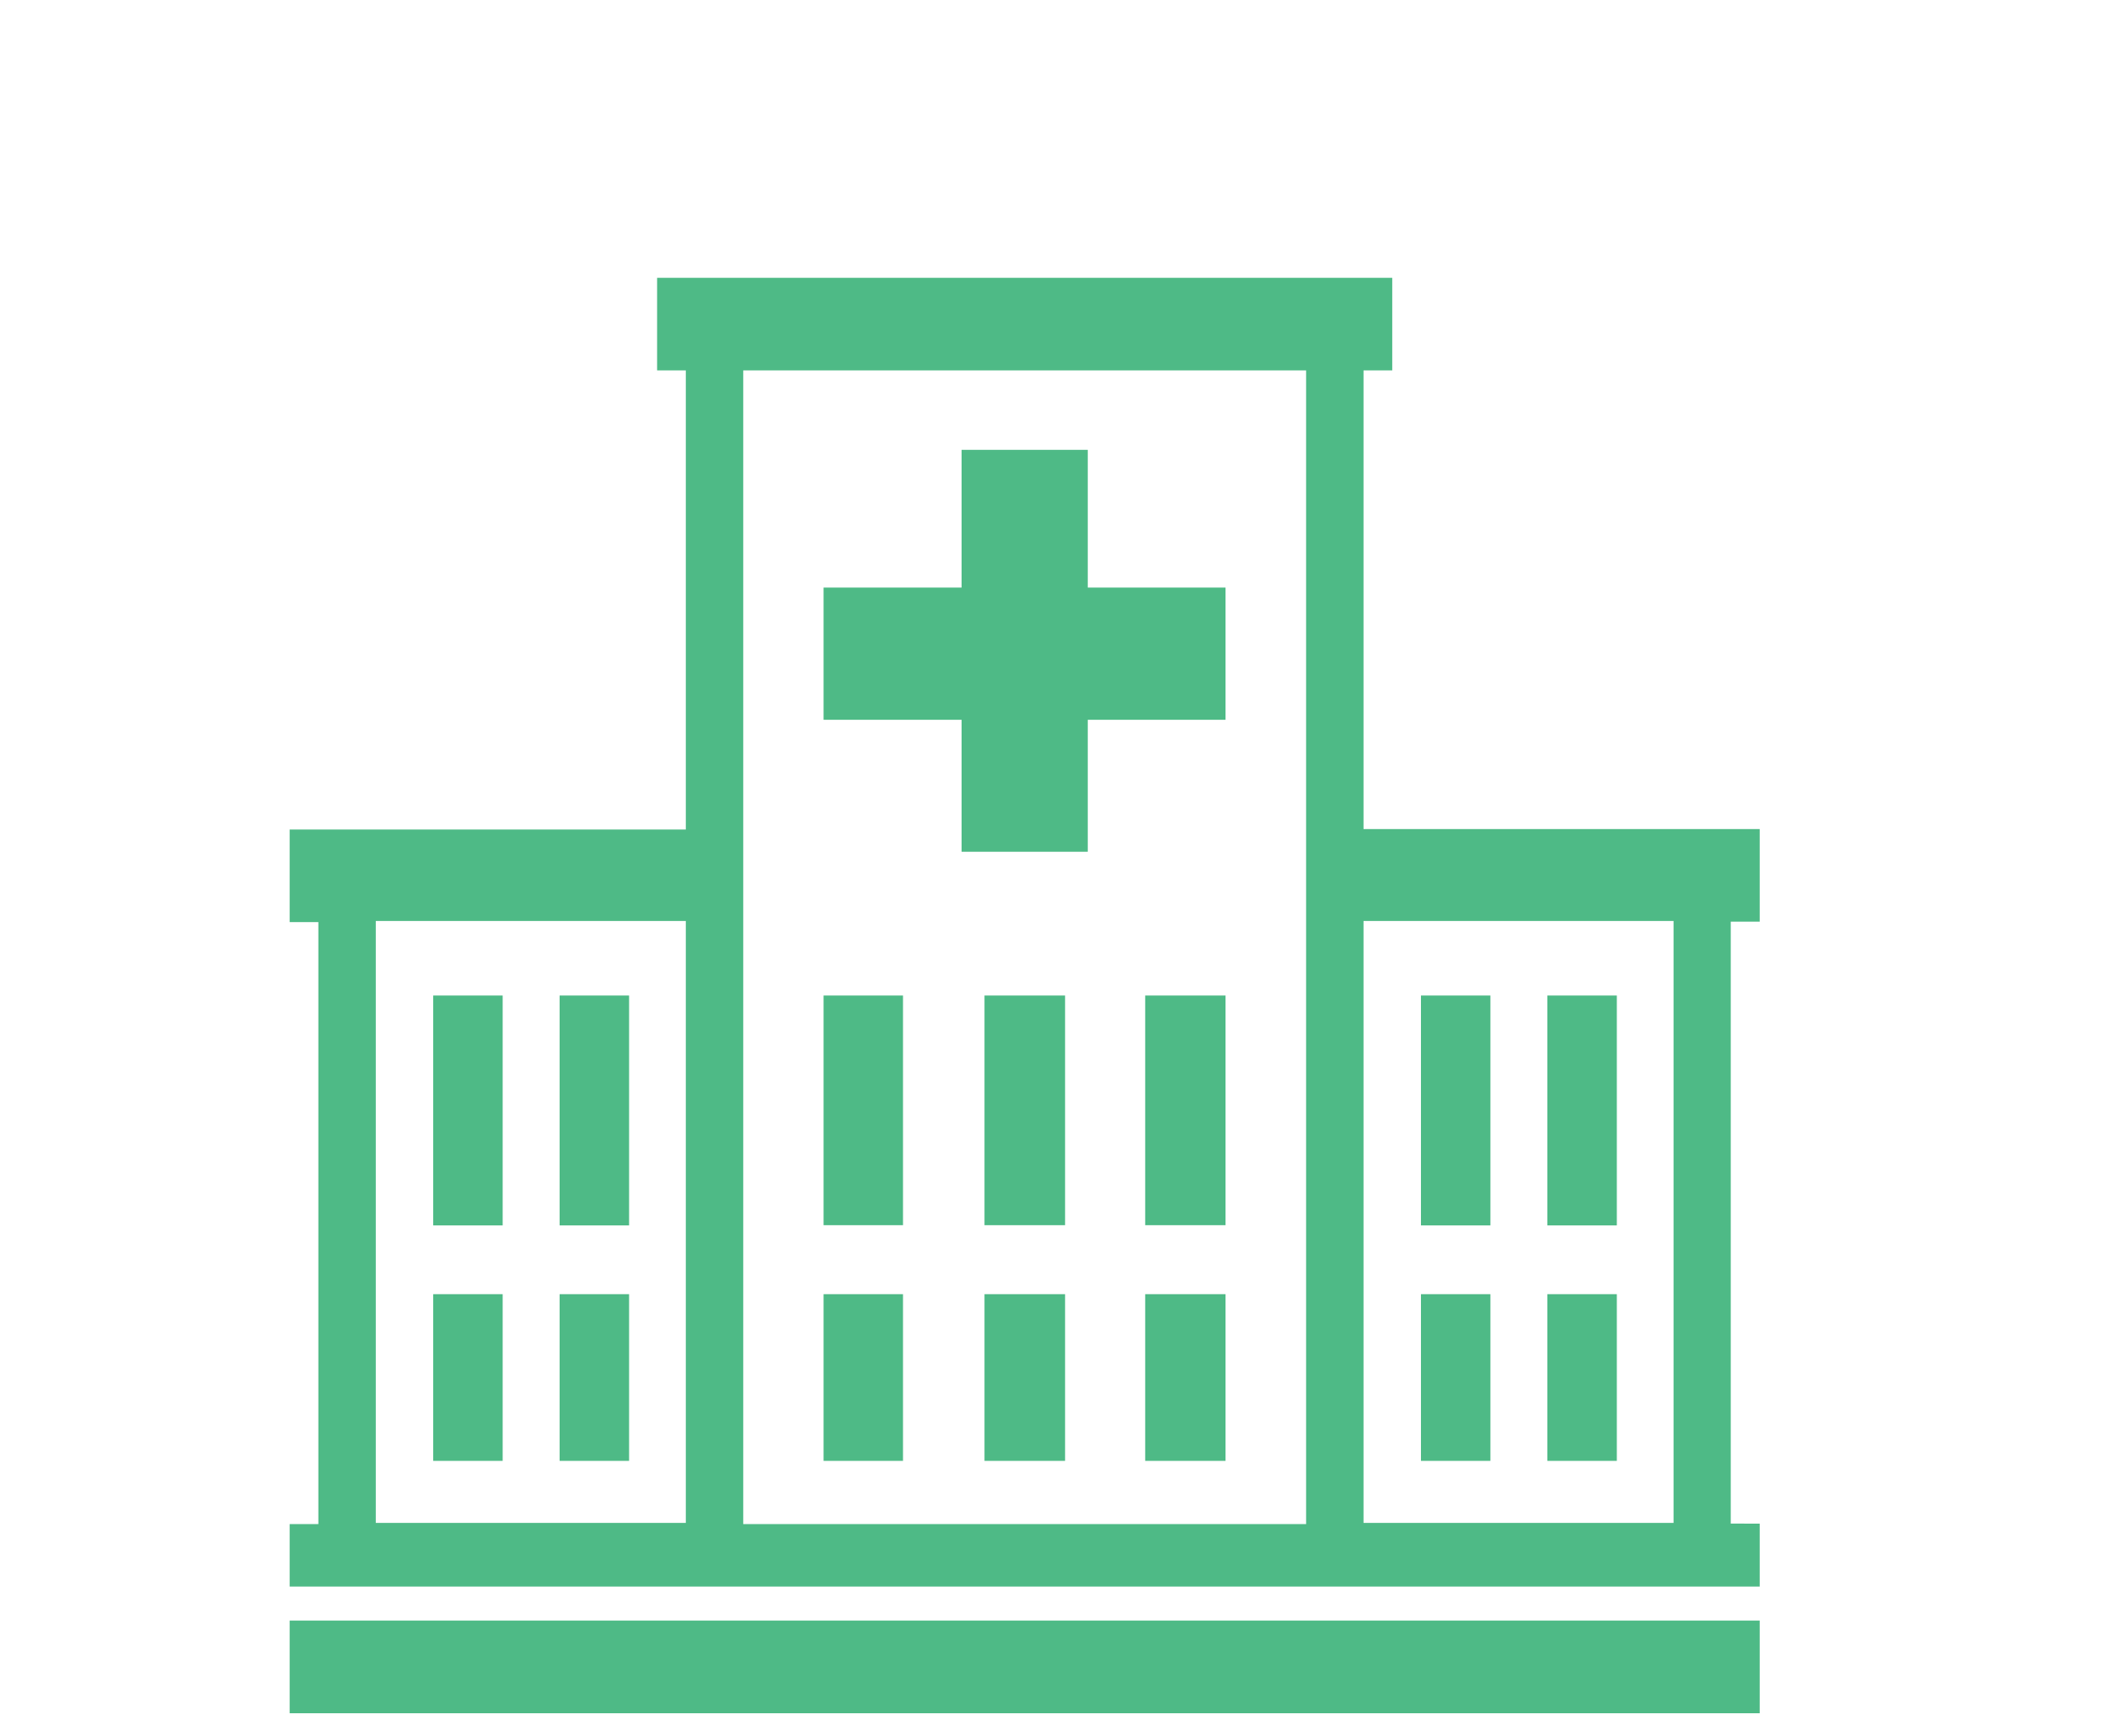 <svg xmlns="http://www.w3.org/2000/svg" viewBox="0 0 91 75"><defs><style>.cls-1{fill:#4eba86;fill-rule:evenodd;}</style></defs><title>新町病院_TOP_OL</title><g id="レイヤー_3" data-name="レイヤー 3"><path class="cls-1" d="M58.89,16V35.81H76v4H74.75v26H76v2.72H12.51V65.83h1.24v-26H12.51v-4H29.62V16H28.38V12H60.13v4ZM32.1,16V65.83H56.41V16ZM72.28,39.78H58.89v26H72.28v-26ZM12.51,70H76v4H12.51V70ZM29.62,39.78H16.23v26H29.62v-26Z"/><path class="cls-1" d="M42.52,43H46v9.92H42.52V43Zm0,12.9H46V63.1H42.52V55.9ZM35.57,43H39v9.92H35.57V43Zm0,12.9H39V63.1H35.57V55.9ZM49.46,43h3.47v9.92H49.46V43Zm0,12.9h3.47V63.1H49.46V55.9ZM61.37,43h3v9.93h-3V43Zm5.46,0h3v9.93h-3V43ZM18.71,43h3v9.93h-3V43Zm5.46,0h3v9.93h-3V43ZM18.71,55.9h3V63.1h-3V55.9Zm5.46,0h3V63.1h-3V55.9Zm37.2,0h3V63.1h-3V55.9Zm5.46,0h3V63.1h-3V55.9Z"/><polygon class="cls-1" points="41.53 19.43 46.98 19.43 46.98 25.38 52.93 25.38 52.93 31.09 46.98 31.09 46.98 36.79 41.53 36.79 41.53 31.09 35.57 31.09 35.57 25.38 41.53 25.38 41.53 19.43 41.53 19.43"/></g></svg>